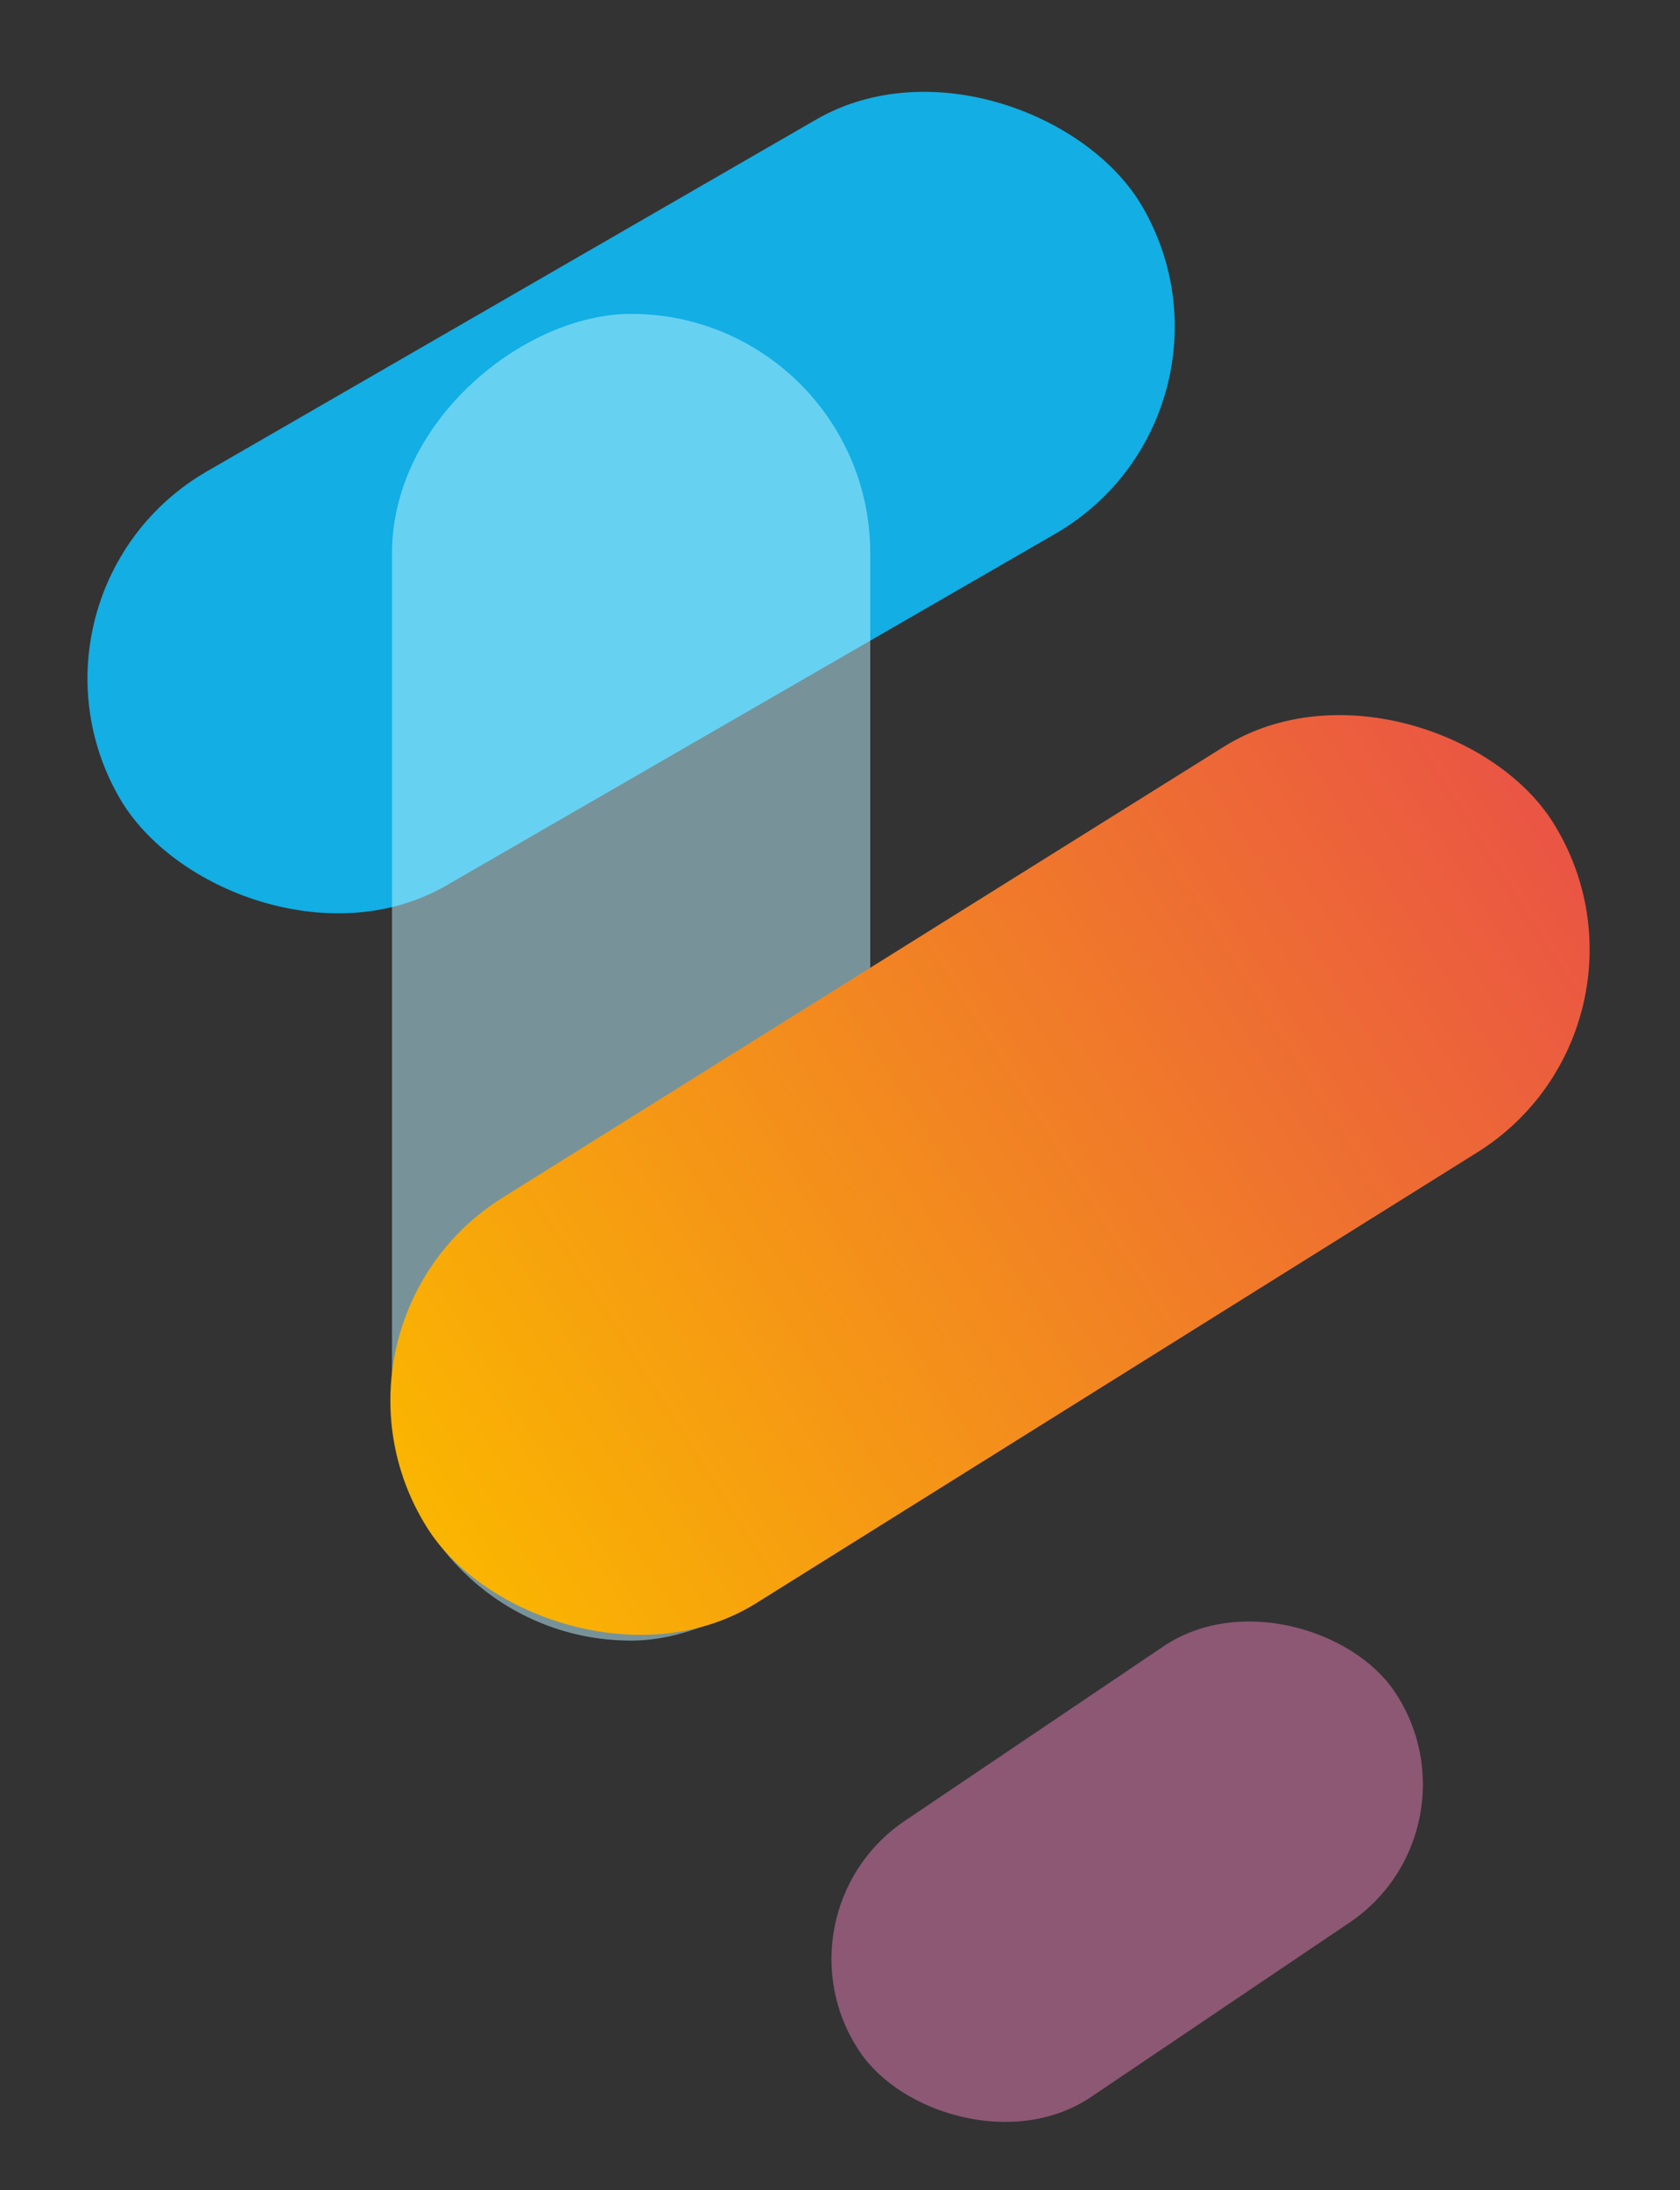 <svg xmlns="http://www.w3.org/2000/svg" xmlns:xlink="http://www.w3.org/1999/xlink" width="948.5" height="1236.135" viewBox="0 0 948.5 1236.135">
  <rect x="0" y="0" width="948.5" height="1236.135" fill="#333333" stroke="none"/>
  <defs>
    <linearGradient id="linear-gradient" x1="0.004" y1="0.475" x2="0.981" y2="0.524" gradientUnits="objectBoundingBox">
      <stop offset="0" stop-color="#8c5874"/>
      <stop offset="1" stop-color="#8c5874"/>
    </linearGradient>
    <linearGradient id="linear-gradient-2" x1="0.01" y1="0.48" x2="0.993" y2="0.443" gradientUnits="objectBoundingBox">
      <stop offset="0" stop-color="#12aee4"/>
      <stop offset="1" stop-color="#12aee4"/>
    </linearGradient>
    <linearGradient id="linear-gradient-3" x1="0.003" y1="0.491" x2="1.001" y2="0.494" gradientUnits="objectBoundingBox">
      <stop offset="0" stop-color="#fab500"/>
      <stop offset="1" stop-color="#ea5544"/>
    </linearGradient>
  </defs>
  <g id="Group_274" data-name="Group 274" transform="translate(-17890 -9322)">
    <rect id="Rectangle_487" data-name="Rectangle 487" width="364" height="188" rx="94" transform="translate(18322.943 10402.275) rotate(-34)" fill="url(#linear-gradient)"/>
    <rect id="Rectangle_485" data-name="Rectangle 485" width="667" height="270" rx="135" transform="translate(17890 9655.5) rotate(-30)" fill="url(#linear-gradient-2)"/>
    <rect id="Rectangle_486" data-name="Rectangle 486" width="748.831" height="270" rx="135" transform="translate(18111.32 10247.994) rotate(-90)" fill="#bcf4ff" opacity="0.5"/>
    <rect id="Rectangle_484" data-name="Rectangle 484" width="750" height="270" rx="135" transform="matrix(0.848, -0.53, 0.53, 0.848, 18059.385, 10069.45)" fill="url(#linear-gradient-3)"/>
  </g>
</svg>
